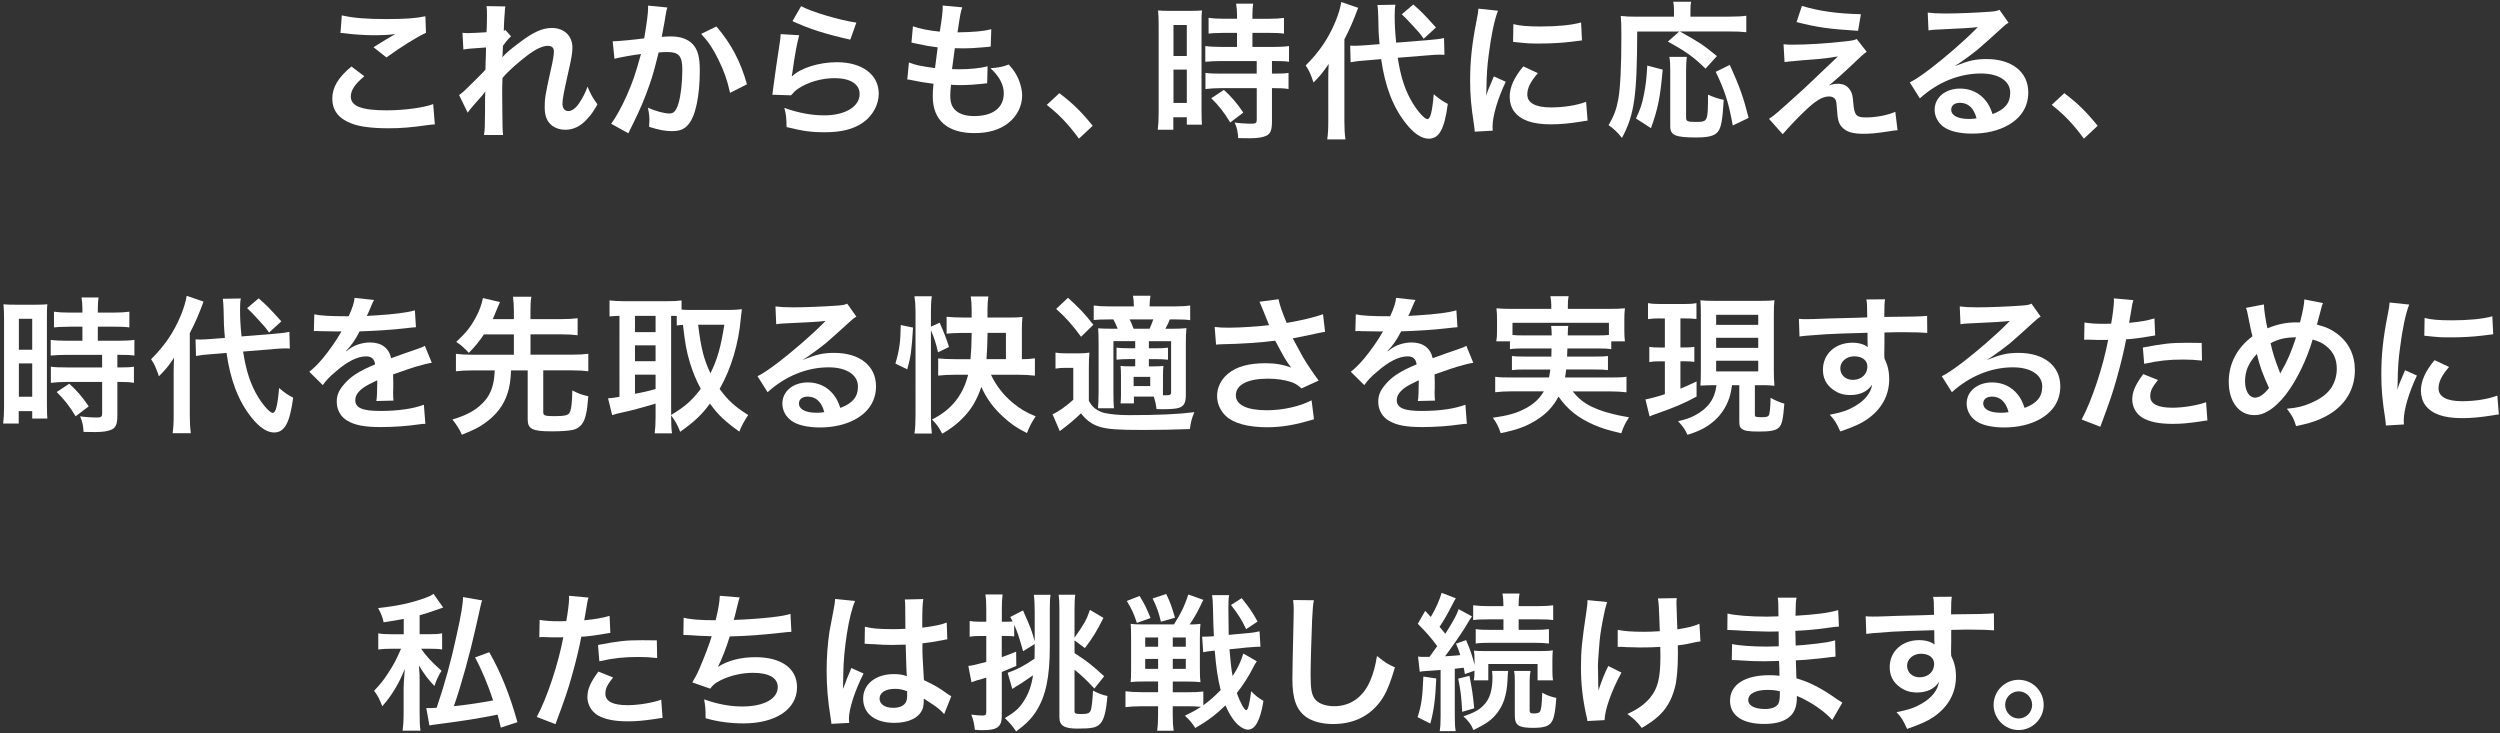 <?xml version="1.0" encoding="utf-8"?>
<!-- Generator: Adobe Illustrator 25.3.1, SVG Export Plug-In . SVG Version: 6.00 Build 0)  -->
<svg version="1.1" id="レイヤー_1" xmlns="http://www.w3.org/2000/svg" xmlns:xlink="http://www.w3.org/1999/xlink" x="0px"
	 y="0px" viewBox="0 0 641 188" style="enable-background:new 0 0 641 188;" xml:space="preserve">
<rect x="0" y="0" width="641" height="188" fill="#333333" stroke="none"/>
<style type="text/css">
	.st0{fill:#FFFFFF;}
</style>
<g>
	<path class="st0" d="M1.04,81.86c0-1.71-0.04-2.7-0.15-3.84c0.84,0.08,1.56,0.11,3.34,0.11h4.6c1.71,0,2.39-0.04,3.31-0.11
		c-0.11,0.87-0.11,1.56-0.11,3.76v21.73c0,2.01,0.04,2.85,0.11,3.8H8.26v-1.9H4.8v3.19H0.81c0.15-1.18,0.23-2.51,0.23-4.52V81.86z
		 M4.84,89.68h3.42v-7.94H4.84V89.68z M4.84,101.73h3.42v-8.55H4.84V101.73z M17.91,83.76c-3.15,0.08-3.15,0.08-4.07,0.19v-4.03
		c1.06,0.15,2.28,0.23,3.95,0.23h3.34v-1.03c0-1.06-0.08-1.9-0.23-2.85h4.37c-0.11,0.87-0.19,1.67-0.19,2.85v1.03h4.14
		c1.63,0,2.89-0.08,3.95-0.23v4.03c-1.06-0.15-2.2-0.19-3.91-0.19h-4.18v3.61h5.24c1.82,0,3.19-0.08,4.14-0.23v4.03
		c-1.03-0.15-2.05-0.19-3.72-0.19h-0.65v3.23h0.49c1.82,0,2.85-0.04,3.76-0.19v4.14c-1.1-0.19-2.05-0.23-3.76-0.23h-0.49v8.59
		c0,2.2-0.38,3.12-1.52,3.65c-0.95,0.42-2.28,0.61-4.18,0.61c-0.34,0-0.34,0-2.96-0.04c-0.08-1.63-0.34-2.77-0.91-3.99
		c0.95,0.15,2.93,0.3,4.26,0.3c1.18,0,1.41-0.19,1.41-1.03v-8.09h-9.08c-1.41,0-2.85,0.08-4.07,0.23v-4.14
		c0.99,0.15,2.17,0.19,4.14,0.19h9v-3.23h-9c-1.6,0-3,0.08-4.18,0.19v-4.03c0.95,0.15,2.39,0.23,4.22,0.23h3.91v-3.61H17.91z
		 M19.39,106.74c-1.52-2.55-2.96-4.37-4.86-6.23l3.23-2.13c1.86,1.67,3.38,3.42,4.98,5.81L19.39,106.74z"/>
	<path class="st0" d="M44.52,96.1c0-1.94,0.04-2.93,0.11-4.37c-1.52,2.24-2.05,2.89-3.88,4.75c-0.76-2.24-1.14-3.08-2.01-4.37
		c3.5-3.5,5.81-6.88,7.64-11.28c0.76-1.86,1.29-3.65,1.48-4.98l4.33,1.48c-1.18,3.19-2.01,5.17-3.53,8.09v21.05
		c0,1.86,0.08,3.19,0.27,4.6h-4.67c0.19-1.29,0.27-2.55,0.27-4.67V96.1z M62.33,90.14c0.76,4.98,1.94,8.55,3.88,11.7
		c1.29,2.13,3.04,4.03,3.72,4.03c0.76,0,1.25-1.86,1.63-6.38c1.52,1.29,2.32,1.82,3.61,2.47c-0.87,6.5-2.2,8.93-4.9,8.93
		c-1.82,0-3.8-1.33-5.81-3.88c-3.34-4.18-5.4-9.57-6.38-16.53l-4.03,0.34c-1.67,0.11-2.62,0.23-3.8,0.46l-0.11-4.26
		c0.61,0.04,0.91,0.04,1.18,0.04c0.72,0,1.94-0.08,2.89-0.15l3.46-0.27c-0.27-3.04-0.27-3.42-0.34-7.22c0-0.76-0.11-2.17-0.19-2.81
		l4.6-0.08c-0.15,0.8-0.19,1.56-0.19,2.85c0,2.24,0.08,3.84,0.38,6.88l8.13-0.65c2.24-0.19,3.08-0.3,4.14-0.53l0.11,4.29
		c-0.61-0.04-0.87-0.04-1.1-0.04c-0.61,0-1.56,0.04-2.81,0.15L62.33,90.14z M66.32,76.5c2.13,1.86,2.62,2.36,5.81,5.89l-3.15,2.89
		c-0.87-1.29-1.06-1.48-2.77-3.34C64.42,80,64.42,80,63.36,79.01L66.32,76.5z"/>
	<path class="st0" d="M80.59,80.6c1.56,0.34,3.99,0.49,8.81,0.49c1.03-2.28,1.37-3.42,1.52-4.71l4.98,0.53
		c-0.23,0.38-0.23,0.38-1.52,3.42c-0.19,0.42-0.27,0.53-0.34,0.68c0.3-0.04,0.3-0.04,2.39-0.15c4.41-0.27,7.86-0.68,9.95-1.29
		l0.27,4.33c-1.06,0.08-1.06,0.08-3,0.3c-2.77,0.34-7.6,0.65-11.44,0.76c-1.1,2.17-2.17,3.69-3.5,5.05l0.04,0.08
		c0.27-0.19,0.27-0.19,0.76-0.57c1.41-1.06,3.42-1.71,5.36-1.71c2.96,0,4.83,1.41,5.43,4.03c2.93-1.06,4.86-1.75,5.81-2.05
		c2.05-0.72,2.2-0.76,2.81-1.14l1.79,4.37c-1.06,0.15-2.2,0.46-4.22,1.03c-0.53,0.15-2.43,0.8-5.7,1.94v0.42
		c0.04,0.99,0.04,0.99,0.04,1.52c0,0.38,0,1.03,0,1.52c-0.04,0.65-0.04,0.99-0.04,1.25c0,0.84,0.04,1.37,0.11,2.01l-4.41,0.11
		c0.15-0.68,0.23-2.62,0.23-4.41c0-0.53,0-0.53,0-0.91c-1.86,0.87-2.85,1.41-3.65,1.98c-1.33,0.99-1.98,2.01-1.98,3.12
		c0,1.98,1.82,2.77,6.42,2.77c4.56,0,8.47-0.57,11.17-1.6l0.38,4.9c-0.65,0-0.84,0.04-1.75,0.15c-2.74,0.42-6.38,0.68-9.73,0.68
		c-4.03,0-6.54-0.46-8.47-1.6c-1.75-0.99-2.77-2.81-2.77-4.9c0-1.56,0.46-2.77,1.67-4.22c1.71-2.13,3.88-3.57,8.17-5.36
		c-0.19-1.41-0.95-2.05-2.32-2.05c-2.2,0-4.86,1.33-7.79,3.91c-1.6,1.33-2.47,2.28-3.31,3.46l-3.46-3.42
		c0.99-0.76,2.09-1.82,3.42-3.38c1.48-1.75,3.8-5.05,4.56-6.5c0.15-0.3,0.15-0.3,0.3-0.49c-0.15,0-0.65,0.04-0.65,0.04
		c-0.61,0-3.95-0.08-4.79-0.08c-0.72-0.04-0.72-0.04-1.06-0.04c-0.11,0-0.34,0-0.61,0.04L80.59,80.6z"/>
	<path class="st0" d="M124.09,85.73c-1.29,1.9-2.13,2.93-3.88,4.75c-1.29-1.37-1.9-1.94-3.23-2.81c2.43-2.28,3.69-3.8,4.98-6.23
		c0.91-1.63,1.56-3.42,1.86-5.02l4.37,1.03c-0.11,0.27-0.34,0.8-0.72,1.67c-0.76,1.86-0.8,1.98-1.14,2.7h5.43v-2.01
		c0-1.52-0.08-2.43-0.23-3.72h4.71c-0.19,1.22-0.23,2.13-0.23,3.72v2.01H144c1.79,0,2.96-0.08,4.1-0.23v4.37
		c-1.1-0.15-2.36-0.23-4.1-0.23h-7.98v5.21h10.56c1.9,0,3.12-0.08,4.26-0.23v4.48c-1.22-0.15-2.43-0.23-4.26-0.23h-7.29v10.75
		c0,0.84,0.46,0.99,2.81,0.99c2.62,0,3.46-0.19,3.88-0.8c0.49-0.76,0.72-2.55,0.76-5.78c1.86,0.91,2.39,1.1,4.1,1.48
		c-0.3,4.03-0.72,5.85-1.56,7.03c-0.57,0.84-1.56,1.48-2.58,1.63c-1.22,0.23-3,0.34-5.28,0.34c-4.94,0-6.12-0.61-6.12-3.08V94.97
		h-4.26c-0.15,2.89-0.38,4.22-0.91,5.89c-0.99,3.08-2.93,5.62-5.93,7.71c-1.56,1.1-2.66,1.63-5.77,2.89
		c-0.65-1.44-1.25-2.39-2.43-3.91c3.95-1.14,6.53-2.66,8.43-4.94c1.14-1.37,1.86-3.08,2.2-5.17c0.08-0.65,0.11-0.87,0.23-2.47h-5.74
		c-1.79,0-3,0.08-4.22,0.23v-4.48c1.14,0.15,2.36,0.23,4.22,0.23h10.64v-5.21H124.09z"/>
	<path class="st0" d="M172.08,107.01c0,1.98,0.08,3.15,0.23,4.1h-4.45c0.15-1.22,0.23-2.58,0.23-4.1v-3.53
		c-3.8,1.14-6.38,1.82-8.09,2.17c-1.44,0.3-2.47,0.57-3.04,0.8l-1.06-4.33c0.87-0.04,1.52-0.11,2.93-0.38V80.98
		c-1.29,0.04-1.71,0.08-2.55,0.15v-4.1c1.06,0.11,2.13,0.19,3.42,0.19h11.59c1.52,0,2.36-0.04,3.46-0.19v2.36
		c0.68,0.04,1.48,0.08,2.43,0.08h9.95c1.03,0,2.09-0.08,3.08-0.19c-0.08,0.49-0.15,1.25-0.27,2.39c-0.57,6.5-2.47,12.88-5.43,18.05
		c2.13,2.93,3.88,4.52,7.33,6.69c-0.99,1.48-1.79,2.93-2.28,4.26c-3.84-2.77-5.4-4.26-7.52-7.18c-2.24,3-4.03,4.64-7.64,7.22
		c-0.68-1.75-1.25-2.77-2.32-4.22V107.01z M162.81,85.16h5.28v-4.18h-5.28V85.16z M162.81,92.61h5.28v-4.07h-5.28V92.61z
		 M162.81,100.97c2.51-0.49,2.77-0.53,5.28-1.22v-3.69h-5.28V100.97z M172.08,106.4c3.69-2.24,5.24-3.65,7.6-6.69
		c-1.25-2.36-2.09-4.41-2.81-6.8c-0.84-2.81-1.22-4.83-1.75-9.61c-0.72,0.04-0.99,0.08-1.6,0.15v-2.43
		c-0.38-0.04-0.61-0.04-1.44-0.04V106.4z M179,83.26c0.76,6.19,1.44,8.74,3.15,12.46c1.75-3.46,2.7-6.84,3.57-12.46H179z"/>
	<path class="st0" d="M205.95,92.23c3.46-1.37,5.13-1.75,7.98-1.75c6.5,0,10.68,3.34,10.68,8.55c0,3.61-1.79,6.5-5.17,8.4
		c-2.47,1.41-5.7,2.17-9.19,2.17c-3.19,0-5.85-0.61-7.37-1.75c-1.44-1.06-2.28-2.66-2.28-4.37c0-3.15,2.74-5.43,6.54-5.43
		c2.66,0,4.98,1.1,6.57,3.12c0.76,0.95,1.18,1.79,1.75,3.42c3.15-1.18,4.52-2.81,4.52-5.51c0-2.96-2.93-4.9-7.52-4.9
		c-5.55,0-11.09,2.24-15.65,6.38l-2.58-4.1c1.33-0.65,2.85-1.67,5.36-3.57c3.53-2.7,8.47-6.95,11.36-9.88
		c0.08-0.08,0.46-0.46,0.68-0.68l-0.04-0.04c-1.44,0.19-3.88,0.34-10.75,0.65c-0.84,0.04-1.1,0.08-1.82,0.19l-0.19-4.56
		c1.29,0.15,2.39,0.23,4.48,0.23c3.23,0,7.86-0.19,11.55-0.46c1.33-0.11,1.75-0.19,2.36-0.49l2.36,3.34
		c-0.65,0.34-0.91,0.57-1.98,1.56c-1.9,1.75-4.67,4.22-5.96,5.32c-0.68,0.57-3.42,2.62-4.18,3.12c-0.95,0.65-0.95,0.65-1.56,0.99
		L205.95,92.23z M207.09,101.69c-1.37,0-2.24,0.68-2.24,1.75c0,1.52,1.71,2.39,4.52,2.39c0.72,0,0.91,0,1.98-0.15
		C210.66,103.06,209.22,101.69,207.09,101.69z"/>
	<path class="st0" d="M229.58,93.22c0.99-3.31,1.33-5.55,1.37-9.88l3.15,0.65c-0.34,5.78-0.57,7.52-1.48,10.71L229.58,93.22z
		 M238.69,106.93c0,1.79,0.08,2.89,0.23,4.22h-4.45c0.19-1.22,0.27-2.96,0.27-4.79V80c0-1.71-0.08-2.66-0.27-4.03h4.45
		c-0.19,1.33-0.23,2.28-0.23,4.03v3.76l2.24-1.03c1.1,2.51,1.82,4.33,2.39,6.23l-2.81,1.37c-0.49-2.24-1.03-3.84-1.82-5.66V106.93z
		 M254.08,96.07c1.29,2.77,3.23,5.28,5.66,7.26c1.9,1.56,3.38,2.43,5.81,3.42c-1.03,1.52-1.56,2.55-2.24,4.29
		c-2.74-1.37-4.22-2.43-6.23-4.29c-2.51-2.32-4.18-4.67-5.47-7.56c-1.06,3.19-2.43,5.55-4.41,7.64c-1.63,1.75-3.5,3.19-5.62,4.37
		c-0.84-1.63-1.37-2.36-2.62-3.65c4.9-2.39,7.94-6.16,9.27-11.47H245c-1.67,0-3.27,0.08-4.45,0.23v-4.41
		c1.03,0.11,2.43,0.19,4.45,0.19h3.84c0.19-2.2,0.27-3.84,0.3-6.73h-2.36c-1.6,0-3.12,0.08-4.07,0.19v-4.33
		c1.06,0.11,2.58,0.19,4.18,0.19h2.24v-2.05c0-1.29-0.08-2.36-0.23-3.34h4.52c-0.15,1.06-0.23,1.94-0.23,3.31v2.09h5.66
		c1.33,0,2.43-0.04,3.31-0.15c-0.11,0.95-0.15,1.94-0.15,3.31v7.52c1.33,0,2.32-0.08,3.34-0.23v4.45c-1.25-0.15-2.74-0.23-4.18-0.23
		H254.08z M257.92,92.08v-6.73h-4.71c-0.04,2.2-0.11,4.71-0.27,6.73H257.92z"/>
	<path class="st0" d="M270.63,90.41c0.95,0.15,1.56,0.19,3.04,0.19h2.77c1.14,0,1.98-0.04,2.89-0.19c-0.11,1.18-0.15,2.13-0.15,4.14
		v8.21c0.57,1.03,0.99,1.52,1.63,2.01c0.8,0.57,1.63,0.95,2.47,1.14c1.71,0.34,3.69,0.53,6.16,0.53c7.64,0,12.58-0.23,16.79-0.76
		c-0.72,1.82-0.84,2.24-1.14,4.33c-3.76,0.15-7.94,0.23-12.12,0.23c-6.42,0-8.93-0.19-10.98-0.8c-1.9-0.57-3.38-1.6-4.83-3.46
		c-1.56,1.52-3.15,2.85-5.43,4.56l-1.86-4.33c1.41-0.57,3.34-1.94,5.32-3.72v-8.17h-2.01c-1.03,0-1.63,0.04-2.55,0.19V90.41z
		 M273.83,76.35c2.81,2.55,4.22,3.99,6.5,6.92l-3.15,3.08c-2.28-3.12-3.91-4.94-6.38-7.14L273.83,76.35z M290.73,101.69v1.75h-3.42
		c0.08-0.8,0.11-1.44,0.11-2.51v-4.6c0-1.18-0.04-1.67-0.11-2.51c0.65,0.08,1.25,0.11,2.66,0.11h1.1v-1.86h-1.67
		c-1.25,0-2.09,0.04-3.12,0.15v-3.08c0.95,0.11,1.82,0.15,3.12,0.15h1.67v-1.82h-5.59v12.92c0,1.75,0.04,3.57,0.15,4.29h-4.1
		c0.08-1.03,0.15-2.7,0.15-4.29V88.13c0-1.98-0.04-2.74-0.11-3.95c1.1,0.08,2.01,0.11,3.95,0.11h1.06c-0.38-0.91-0.68-1.6-1.1-2.39
		h-1.14c-2.01,0-2.77,0.04-3.91,0.15v-3.72c1.1,0.15,2.2,0.23,3.99,0.23h6.31c-0.04-1.33-0.08-1.82-0.23-2.74h4.48
		c-0.15,0.91-0.19,1.37-0.23,2.74h6.5c1.79,0,2.85-0.08,3.91-0.23v3.76c-1.06-0.15-2.09-0.19-3.69-0.19h-1.52
		c-0.38,0.91-0.38,0.91-1.14,2.39h1.67c1.71,0,2.62-0.04,3.72-0.15c-0.11,1.14-0.15,2.05-0.15,4.07v13.03
		c0,2.05-0.49,2.93-1.82,3.34c-0.68,0.23-2.13,0.34-4.29,0.34c-0.23,0-0.72,0-1.41-0.04c-0.19-1.48-0.3-1.86-0.68-3.19H290.73z
		 M294.76,84.29c0.27-0.61,0.57-1.37,0.95-2.39h-6.08c0.46,0.91,0.46,0.91,1.03,2.39H294.76z M290.66,98.99h4.26v-2.36h-4.26V98.99z
		 M298.18,99.68c0,0.87,0,1.37,0,1.67c0.38,0,0.57,0,0.65,0c1.22,0,1.44-0.11,1.44-0.8V87.48h-5.7v1.82h1.75
		c1.29,0,2.2-0.04,3.15-0.15v3.08c-1.06-0.11-1.86-0.15-3.15-0.15h-1.75v1.86h1.18c1.14,0,1.82-0.04,2.55-0.11
		c-0.08,0.72-0.11,1.48-0.11,2.55V99.68z"/>
	<path class="st0" d="M311.44,83.83c1.14,0.15,2.13,0.19,3.69,0.19c2.85,0,7.9-0.34,10.26-0.65c-0.65-1.67-2.28-5.7-2.47-6l4.9-0.65
		c0.23,1.29,0.91,3.31,2.09,6.08c3.91-0.68,7.29-1.48,9.31-2.24l0.53,4.52c-0.99,0.15-1.41,0.27-2.7,0.53
		c-0.57,0.15-2.43,0.53-5.59,1.14c1.37,2.55,2.24,4.14,2.62,4.83c1.03,1.75,2.7,4.22,4.03,6l-4.41,2.01
		c-0.95-0.87-1.56-1.25-2.62-1.63c-1.71-0.57-3.72-0.87-6-0.87c-5.17,0-8.21,1.56-8.21,4.26c0,2.47,2.81,3.84,7.98,3.84
		c4.03,0,8.47-0.99,11.44-2.55l0.61,4.86c-4.71,1.44-8.24,2.05-12.04,2.05c-4.86,0-8.62-1.03-10.56-2.89
		c-1.44-1.37-2.24-3.23-2.24-5.13c0-2.17,0.99-4.18,2.74-5.66c2.2-1.86,5.36-2.74,9.69-2.74c2.47,0,4.67,0.38,6.57,1.14
		c-1.56-2.13-1.6-2.24-4.1-6.92c-3.34,0.46-8.97,0.84-13.49,0.91c-0.95,0.04-1.1,0.04-1.67,0.11L311.44,83.83z"/>
	<path class="st0" d="M347.63,80.6c1.56,0.34,3.99,0.49,8.81,0.49c1.03-2.28,1.37-3.42,1.52-4.71l4.98,0.53
		c-0.23,0.38-0.23,0.38-1.52,3.42c-0.19,0.42-0.27,0.53-0.34,0.68c0.3-0.04,0.3-0.04,2.39-0.15c4.41-0.27,7.86-0.68,9.95-1.29
		l0.27,4.33c-1.06,0.08-1.06,0.08-3,0.3c-2.77,0.34-7.6,0.65-11.44,0.76c-1.1,2.17-2.17,3.69-3.5,5.05l0.04,0.08
		c0.27-0.19,0.27-0.19,0.76-0.57c1.41-1.06,3.42-1.71,5.36-1.71c2.96,0,4.83,1.41,5.43,4.03c2.93-1.06,4.86-1.75,5.81-2.05
		c2.05-0.72,2.2-0.76,2.81-1.14l1.79,4.37c-1.06,0.15-2.2,0.46-4.22,1.03c-0.53,0.15-2.43,0.8-5.7,1.94v0.42
		c0.04,0.99,0.04,0.99,0.04,1.52c0,0.38,0,1.03,0,1.52c-0.04,0.65-0.04,0.99-0.04,1.25c0,0.84,0.04,1.37,0.11,2.01l-4.41,0.11
		c0.15-0.68,0.23-2.62,0.23-4.41c0-0.53,0-0.53,0-0.91c-1.86,0.87-2.85,1.41-3.65,1.98c-1.33,0.99-1.98,2.01-1.98,3.12
		c0,1.98,1.82,2.77,6.42,2.77c4.56,0,8.47-0.57,11.17-1.6l0.38,4.9c-0.65,0-0.84,0.04-1.75,0.15c-2.74,0.42-6.38,0.68-9.73,0.68
		c-4.03,0-6.54-0.46-8.47-1.6c-1.75-0.99-2.77-2.81-2.77-4.9c0-1.56,0.46-2.77,1.67-4.22c1.71-2.13,3.88-3.57,8.17-5.36
		c-0.19-1.41-0.95-2.05-2.32-2.05c-2.2,0-4.86,1.33-7.79,3.91c-1.6,1.33-2.47,2.28-3.31,3.46l-3.46-3.42
		c0.99-0.76,2.09-1.82,3.42-3.38c1.48-1.75,3.8-5.05,4.56-6.5c0.15-0.3,0.15-0.3,0.3-0.49c-0.15,0-0.65,0.04-0.65,0.04
		c-0.61,0-3.95-0.08-4.79-0.08c-0.72-0.04-0.72-0.04-1.06-0.04c-0.11,0-0.34,0-0.61,0.04L347.63,80.6z"/>
	<path class="st0" d="M390.72,89.34c-1.75,0-2.7,0.04-3.57,0.19v-2.01h-3.5c0.15-0.87,0.19-1.56,0.19-2.81v-2.81
		c0-1.03-0.04-1.86-0.15-2.85c1.22,0.11,2.28,0.15,4.18,0.15h9.88v-0.87c0-0.95-0.08-1.56-0.23-2.39h4.67
		c-0.15,0.76-0.19,1.44-0.19,2.39v0.87h10.41c1.94,0,2.93-0.04,4.22-0.15c-0.11,0.95-0.15,1.75-0.15,2.77v2.89
		c0,1.1,0.04,1.94,0.15,2.81h-3.5v2.01c-0.95-0.15-1.82-0.19-3.61-0.19h-7.64c-0.04,1.22-0.04,1.22-0.08,2.09h7.1
		c1.86,0,2.47-0.04,3.38-0.15v3.61c-0.99-0.11-1.6-0.15-3.38-0.15h-7.33c-0.11,0.95-0.15,1.25-0.3,2.05h11.85
		c1.9,0,2.85-0.04,3.91-0.19v3.99c-1.37-0.15-2.43-0.23-4.1-0.23h-9.69c1.37,1.63,2.09,2.28,3.53,3.19
		c1.67,1.03,4.03,1.94,6.69,2.58c0.95,0.27,2.13,0.49,4.22,0.87c-0.87,1.33-1.48,2.51-1.98,4.1c-3.53-0.84-5.09-1.33-7.1-2.2
		c-4.07-1.82-6.65-3.88-9-7.22c-1.37,2.58-3,4.33-5.55,5.96c-2.66,1.67-5.05,2.58-9.27,3.42c-0.68-1.94-0.91-2.36-2.01-3.95
		c3.99-0.57,5.96-1.14,8.24-2.32c2.2-1.14,3.69-2.51,4.83-4.45h-8.4c-1.48,0-2.7,0.08-4.07,0.23V96.6c1.03,0.15,1.94,0.19,3.84,0.19
		h9.95c0.15-0.72,0.23-1.14,0.34-2.05h-6.42c-1.82,0-2.43,0.04-3.42,0.15v-3.61c0.91,0.11,1.56,0.15,3.42,0.15h6.69
		c0.04-1.06,0.04-1.06,0.04-2.09H390.72z M397.86,86c-0.04-1.22-0.04-1.71-0.15-2.43h4.41c-0.11,0.46-0.11,0.91-0.15,2.43h7.56
		c1.44,0,2.05-0.04,3-0.11v-3.12H387.8v3.12c0.68,0.08,1.52,0.11,2.93,0.11H397.86z"/>
	<path class="st0" d="M425.74,81.63c-1.41,0-2.13,0.04-3.19,0.19v-4.1c1.03,0.19,1.94,0.23,3.42,0.23h5.62
		c1.44,0,2.32-0.04,3.38-0.23v4.07c-0.99-0.11-1.79-0.15-3.12-0.15h-0.99v7.45H432c1.1,0,1.63-0.04,2.43-0.15v3.84
		c-0.87-0.11-1.56-0.15-2.43-0.15h-1.14v7.03c1.25-0.53,1.98-0.84,4.14-1.86v3.88c-3.19,1.75-5.74,2.81-10.07,4.33
		c-1.06,0.38-1.41,0.49-1.98,0.76l-1.06-4.37c1.03-0.15,2.77-0.61,4.98-1.33v-8.43h-1.41c-1.03,0-1.79,0.04-2.58,0.19v-3.88
		c0.87,0.11,1.48,0.15,2.66,0.15h1.33v-7.45H425.74z M439.56,98.76c-1.37,0-2.01,0.04-3.57,0.11c0.08-1.25,0.11-2.32,0.11-3.84
		V80.83c0-2.05-0.04-2.74-0.11-3.84c0.99,0.11,1.75,0.15,3.69,0.15h11.63c1.79,0,2.62-0.04,3.65-0.15
		c-0.11,0.99-0.15,1.98-0.15,3.84v13.98c0,1.67,0.04,2.81,0.15,4.1c-0.8-0.08-1.82-0.15-2.24-0.15h-2.77v7.56
		c0,0.57,0.19,0.65,1.79,0.65c1.03,0,1.56-0.11,1.75-0.42c0.27-0.34,0.46-2.17,0.49-4.56c1.1,0.65,2.28,1.14,3.53,1.52
		c-0.34,4.1-0.61,5.32-1.37,6.08c-0.8,0.8-2.17,1.06-5.13,1.06c-2.74,0-3.84-0.19-4.48-0.76c-0.49-0.42-0.57-0.72-0.57-2.13v-9
		h-1.86c-0.38,2.32-0.53,2.85-0.99,4.03c-1.03,2.58-2.74,4.71-5.13,6.31c-1.48,0.99-2.81,1.6-5.32,2.39
		c-0.53-1.25-1.06-2.05-2.39-3.5c2.01-0.46,3.08-0.84,4.37-1.52c3.38-1.82,5.05-4.22,5.47-7.71H439.56z M440.02,83.3h10.79v-2.58
		h-10.79V83.3z M440.02,89.19h10.79v-2.58h-10.79V89.19z M440.02,95.23h10.79V92.5h-10.79V95.23z"/>
	<path class="st0" d="M483.13,90.98c0,0.15,0.04,0.46,0.04,0.91c0.84,1.75,1.22,3.31,1.22,5.36c0,4.14-1.98,7.71-5.66,10.26
		c-1.6,1.1-3.34,1.9-6.88,3.12c-1.06-2.36-1.44-2.93-2.7-4.29c3.12-0.61,4.67-1.14,6.46-2.2c2.58-1.48,4.1-3.42,4.41-5.55
		c-1.1,1.75-3.08,2.7-5.59,2.7c-1.75,0-3.12-0.42-4.41-1.37c-1.79-1.29-2.62-2.96-2.62-5.13c0-4.03,3.15-6.92,7.56-6.92
		c1.63,0,3.08,0.42,3.95,1.14c-0.04-0.19-0.04-0.19-0.04-0.46c-0.04-0.08-0.04-2.2-0.04-3.23c-5.43,0.15-9,0.27-10.68,0.38
		c-5.74,0.42-5.74,0.42-6.76,0.57l-0.15-4.52c0.84,0.08,1.18,0.08,1.86,0.08c0.95,0,1.56,0,6.46-0.19c2.47-0.08,2.85-0.08,5.97-0.15
		c1.25-0.04,1.25-0.04,3.23-0.11c-0.04-3.61-0.04-3.61-0.23-4.6l4.79-0.04c-0.15,1.18-0.15,1.25-0.19,4.52
		c6.61-0.04,9.57-0.11,10.98-0.27l0.04,4.37c-1.41-0.11-3.23-0.19-6.38-0.19c-0.91,0-1.6,0-4.6,0.08v2.47L483.13,90.98z
		 M475.38,91.36c-1.94,0-3.53,1.37-3.53,3.04c0,1.75,1.33,3,3.23,3c2.17,0,3.72-1.44,3.72-3.42
		C478.8,92.38,477.47,91.36,475.38,91.36z"/>
	<path class="st0" d="M509.6,92.23c3.46-1.37,5.13-1.75,7.98-1.75c6.5,0,10.68,3.34,10.68,8.55c0,3.61-1.79,6.5-5.17,8.4
		c-2.47,1.41-5.7,2.17-9.19,2.17c-3.19,0-5.85-0.61-7.37-1.75c-1.44-1.06-2.28-2.66-2.28-4.37c0-3.15,2.74-5.43,6.54-5.43
		c2.66,0,4.98,1.1,6.57,3.12c0.76,0.95,1.18,1.79,1.75,3.42c3.15-1.18,4.52-2.81,4.52-5.51c0-2.96-2.93-4.9-7.52-4.9
		c-5.55,0-11.09,2.24-15.65,6.38l-2.58-4.1c1.33-0.65,2.85-1.67,5.36-3.57c3.53-2.7,8.47-6.95,11.36-9.88
		c0.08-0.08,0.46-0.46,0.68-0.68l-0.04-0.04c-1.44,0.19-3.88,0.34-10.75,0.65c-0.84,0.04-1.1,0.08-1.82,0.19l-0.19-4.56
		c1.29,0.15,2.39,0.23,4.48,0.23c3.23,0,7.86-0.19,11.55-0.46c1.33-0.11,1.75-0.19,2.36-0.49l2.36,3.34
		c-0.65,0.34-0.91,0.57-1.98,1.56c-1.9,1.75-4.67,4.22-5.96,5.32c-0.68,0.57-3.42,2.62-4.18,3.12c-0.95,0.65-0.95,0.65-1.56,0.99
		L509.6,92.23z M510.74,101.69c-1.37,0-2.24,0.68-2.24,1.75c0,1.52,1.71,2.39,4.52,2.39c0.72,0,0.91,0,1.98-0.15
		C514.32,103.06,512.87,101.69,510.74,101.69z"/>
	<path class="st0" d="M534.46,82.69c1.37,0.23,2.89,0.34,5.09,0.34c0.46,0,0.87,0,1.75-0.04c0.34-1.82,0.72-4.75,0.72-5.81
		c0-0.15,0-0.38-0.04-0.68l5.02,0.46c-0.27,0.87-0.27,0.87-0.72,3.65c-0.19,1.06-0.23,1.29-0.38,2.17c2.81-0.27,4.6-0.57,6.5-1.14
		l0.19,4.37c-0.3,0.04-0.3,0.04-1.22,0.19c-1.94,0.38-4.98,0.76-6.23,0.8c-0.42,2.36-1.37,6.38-2.36,9.84
		c-1.1,3.95-1.75,5.85-4.26,12.58l-4.79-1.86c2.62-4.83,5.55-13.68,6.8-20.44c-0.27,0.04-0.42,0.04-0.49,0.04h-2.2
		c-0.19,0-0.57,0-1.22-0.04c-0.68-0.04-1.22-0.04-1.52-0.04c-0.19,0-0.38,0-0.72,0.04L534.46,82.69z M553.3,97.43
		c-1.52,1.9-1.98,2.85-1.98,4.18c0,1.94,1.9,2.93,5.7,2.93c2.77,0,6.42-0.61,8.62-1.41l0.34,4.67c-0.68,0.08-0.99,0.11-1.86,0.27
		c-3.15,0.46-4.83,0.61-7.07,0.61c-3.38,0-5.81-0.49-7.64-1.52c-1.63-0.95-2.7-2.77-2.7-4.67c0-2.01,0.72-3.72,2.81-6.57
		L553.3,97.43z M564.59,92.46c-1.82-0.19-2.89-0.27-4.79-0.27c-3.76,0-6.27,0.27-10.03,1.1l-0.34-4.18
		c5.4-1.03,7.22-1.22,11.32-1.22c1.03,0,1.37,0,3.76,0.04L564.59,92.46z"/>
	<path class="st0" d="M580.46,78.06c0.04,1.44,0.46,4.18,0.91,6.12c2.58-1.06,4.83-1.52,7.33-1.52c0.23,0,0.57,0,1.03,0
		c0.8-3.23,1.06-4.64,1.1-5.89l4.79,0.95c-0.23,0.46-0.3,0.72-0.38,1.06c-0.53,2.05-1.03,3.91-1.18,4.45
		c2.24,0.57,3.61,1.18,5.09,2.28c3.04,2.24,4.64,5.47,4.64,9.42c0,5.59-3.23,10.11-8.89,12.5c-1.82,0.8-3.27,1.22-6.19,1.82
		c-0.57-1.9-0.91-2.55-2.36-4.45c2.62-0.23,4.1-0.57,6.19-1.48c2.58-1.1,4.29-2.43,5.32-4.07c0.84-1.41,1.29-3,1.29-4.67
		c0-2.51-0.87-4.41-2.77-5.89c-1.03-0.8-1.86-1.18-3.42-1.63c-1.52,5.21-4.14,10.56-6.92,14.17c-1.37,1.75-3,3.31-4.52,4.18
		c-1.18,0.72-2.24,1.03-3.53,1.03c-3.91,0-6.54-3.42-6.54-8.55c0-4.67,2.13-8.7,6.08-11.66c-0.19-0.57-0.87-3.88-1.29-6
		c-0.08-0.49-0.15-0.72-0.38-1.29L580.46,78.06z M575.63,97.78c0,2.47,1.06,4.18,2.58,4.18c1.06,0,2.28-0.84,3.57-2.47
		c-1.75-3.84-2.36-5.59-3.12-8.74C576.55,92.99,575.63,95.12,575.63,97.78z M584.68,95.76c0.11-0.27,0.11-0.3,0.23-0.49
		c1.52-2.58,2.55-4.98,3.8-8.78c-2.62,0-4.52,0.42-6.54,1.52c0.61,2.62,1.1,4.18,2.28,7.18c0.11,0.3,0.15,0.38,0.19,0.57H584.68z"/>
	<path class="st0" d="M611.75,109.1c-0.04-0.68-0.08-0.91-0.19-1.79c-0.72-4.6-0.99-7.52-0.99-11.36c0-4.9,0.46-9.23,1.56-14.86
		c0.42-2.13,0.49-2.51,0.57-3.53l5.02,0.53c-0.91,2.24-1.79,6.5-2.39,11.36c-0.38,2.85-0.53,5.09-0.57,8.4
		c0,0.84-0.04,1.14-0.08,2.09c0.42-1.33,0.49-1.6,1.98-5.02l3.04,1.37c-2.09,4.41-3.38,8.81-3.38,11.51c0,0.23,0,0.53,0.04,1.03
		L611.75,109.1z M627.94,94.09c-1.9,2.2-2.7,3.84-2.7,5.47c0,2.17,2.09,3.31,6.04,3.31c3.34,0,6.65-0.53,9.04-1.44l0.38,4.83
		c-0.53,0.04-0.68,0.08-1.56,0.23c-3.04,0.49-5.36,0.72-7.86,0.72c-4.71,0-7.75-1.06-9.42-3.31c-0.72-0.95-1.14-2.36-1.14-3.72
		c0-2.47,1.14-5.02,3.5-7.83L627.94,94.09z M621.67,81.52c1.71,0.46,3.72,0.61,7.03,0.61c4.22,0,7.83-0.34,10.33-1.03l0.23,4.6
		c-0.3,0.04-0.87,0.11-2.7,0.34c-2.43,0.3-5.32,0.46-8.13,0.46c-2.77,0-2.81,0-6.84-0.42L621.67,81.52z"/>
</g>
<g>
	<path class="st0" d="M93.41,19.55c-2.39,1.98-3.46,3.57-3.46,5.21c0,2.47,2.77,3.53,9.19,3.53c4.52,0,9.5-0.68,11.93-1.6l0.42,5.21
		c-0.65,0.04-0.87,0.04-1.67,0.15c-4.56,0.65-6.99,0.84-10.26,0.84c-4.14,0-7.49-0.42-9.5-1.25c-3.27-1.25-4.86-3.38-4.86-6.34
		c0-2.89,1.48-5.4,4.9-8.25L93.41,19.55z M87.64,3.94c2.93,0.68,6.31,0.95,11.4,0.95c4.83,0,7.52-0.19,10.03-0.72l0.15,4.25
		c-2.28,1.03-6.38,3.57-10.14,6.31l-3.31-2.62c1.98-1.25,3.84-2.39,5.59-3.38c-1.67,0.23-3.31,0.3-5.7,0.3
		c-1.94,0-5.09-0.19-6.95-0.46c-0.76-0.08-0.87-0.11-1.41-0.11L87.64,3.94z"/>
	<path class="st0" d="M128.79,14.69c1.1-1.22,1.9-1.9,4.64-3.95c3.31-2.51,5.7-3.57,8.02-3.57c3.19,0,5.32,2.01,5.32,5.05
		c0,1.25-0.27,2.89-0.95,5.81c-1.29,5.74-1.6,7.33-1.6,8.55s0.57,1.9,1.56,1.9c0.84,0,1.86-0.76,2.66-1.94
		c0.91-1.33,1.75-2.96,2.2-4.33c0.84,2.01,1.29,2.81,2.55,4.56c-1.14,1.98-1.67,2.7-2.66,3.76c-1.67,1.86-3.53,2.74-5.62,2.74
		c-1.25,0-2.43-0.38-3.27-0.99c-1.37-1.06-1.98-2.47-1.98-4.79c0-2.2,0.15-3.23,1.56-9.54c0.57-2.43,0.8-3.91,0.8-4.79
		c0-0.91-0.53-1.41-1.56-1.41c-1.22,0-2.85,0.72-4.71,2.05c-2.77,2.05-5.47,4.45-6.91,6.19c-0.08,1.71-0.08,2.77-0.08,3.84
		c0,0.3,0,0.3,0.04,4.52c0.04,4.75,0.04,4.86,0.19,6.27h-4.9c0.23-1.56,0.23-1.56,0.27-6.04c0-4.07,0-4.07,0.08-5.09l-0.08,0.04
		c-0.34,0.53-0.76,1.03-2.7,3.19c-0.84,0.95-1.37,1.6-1.75,2.17l-2.2-4.52c0.87-0.61,1.48-1.18,2.47-2.17
		c3.57-3.53,3.57-3.53,4.29-4.33c0.04-1.82,0.04-2.24,0.11-3.72c0-0.87,0.04-0.95,0.04-1.98c-4.03,0.27-4.79,0.34-5.81,0.53
		l-0.23-4.29c0.68,0.08,1.03,0.08,1.56,0.08c0.72,0,2.81-0.11,4.6-0.23c0.04-0.57,0.04-0.57,0.08-1.44c0-1.06,0.04-2.24,0.04-3.12
		c0-0.99,0-1.25-0.11-2.13l4.83,0.08c-0.11,0.46-0.11,0.53-0.15,1.41c0,0.19-0.04,0.68-0.11,1.44c-0.04,0.76-0.08,1.06-0.15,3.38
		c0.04,0,0.19-0.08,0.46-0.15l1.41,1.6c-0.38,0.3-0.53,0.46-1.1,1.14c-0.19,0.19-0.19,0.19-0.53,0.68c-0.15,0.23-0.23,0.3-0.46,0.61
		l-0.08,2.24c0,0-0.04,0.23-0.08,0.68H128.79z"/>
	<path class="st0" d="M171.11,1.92c-0.11,0.34-0.23,0.76-0.3,1.18c-0.08,0.49-0.11,0.68-0.23,1.29c-0.11,0.8-0.11,0.8-0.65,3.65
		c-0.15,0.84-0.15,0.91-0.27,1.41c1.1-0.08,1.63-0.11,2.36-0.11c2.51,0,4.37,0.68,5.62,2.01c1.29,1.44,1.79,3.27,1.79,6.73
		c0,6.53-1.1,11.74-2.93,13.83c-1.06,1.25-2.2,1.71-4.22,1.71c-1.75,0-3.31-0.3-5.85-1.1c0.04-0.76,0.08-1.29,0.08-1.67
		c0-0.99-0.08-1.75-0.38-3.23c2.05,0.91,4.22,1.48,5.55,1.48c1.1,0,1.71-0.72,2.28-2.58c0.61-1.98,0.99-5.43,0.99-8.66
		c0-3.5-0.87-4.52-3.88-4.52c-0.76,0-1.33,0.04-2.2,0.11c-1.14,4.64-1.48,5.78-2.32,8.25c-1.33,3.8-2.36,6.23-4.56,10.68
		c-0.19,0.38-0.19,0.38-0.57,1.14c-0.11,0.23-0.11,0.27-0.3,0.65l-4.41-2.43c1.14-1.52,2.66-4.26,3.95-7.14
		c1.63-3.72,2.17-5.32,3.69-10.75c-1.94,0.23-5.55,0.87-6.8,1.22l-0.46-4.48c1.41,0,6-0.46,8.09-0.76c0.68-4.1,0.99-6.42,0.99-7.67
		c0-0.15,0-0.42,0-0.72L171.11,1.92z M183.69,6.79c3.8,4.45,6.19,8.97,7.83,14.82l-4.33,2.2c-0.72-3.27-1.6-5.77-3.04-8.62
		c-1.37-2.81-2.58-4.56-4.37-6.5L183.69,6.79z"/>
	<path class="st0" d="M204.91,9.03c-0.57,2.09-1.22,5.62-1.71,9.35c-0.08,0.53-0.08,0.53-0.19,1.1l0.08,0.08
		c2.2-2.13,6.92-3.61,11.51-3.61c6.46,0,10.71,3.19,10.71,8.05c0,2.77-1.48,5.58-3.91,7.33c-2.47,1.79-5.62,2.58-10.03,2.58
		c-3.27,0-5.36-0.27-9.69-1.33c-0.04-2.36-0.11-3.12-0.57-4.9c3.72,1.29,6.99,1.9,10.22,1.9c5.36,0,9.08-2.24,9.08-5.47
		c0-2.55-2.39-4.07-6.42-4.07c-3.38,0-6.92,1.03-9.46,2.77c-0.68,0.49-0.91,0.72-1.71,1.63l-4.79-0.15c0.11-0.68,0.11-0.84,0.3-2.28
		c0.3-2.36,0.91-6.57,1.6-11.06c0.15-0.91,0.19-1.37,0.23-2.2L204.91,9.03z M205.4,1.58c2.62,1.44,9.88,3.61,14.17,4.22l-1.56,4.37
		c-6.5-1.48-10.49-2.74-14.82-4.75L205.4,1.58z"/>
	<path class="st0" d="M233.05,16.02c1.75,0.68,2.81,0.91,6.69,1.44c0.15-1.37,0.49-3.91,0.68-5.32c-2.24-0.3-2.85-0.38-5.43-0.95
		c-0.53-0.11-0.72-0.15-1.29-0.27l0.38-4.18c1.6,0.61,4.29,1.14,6.88,1.37c0.53-3.19,0.76-5.17,0.76-6.31c0-0.11,0-0.19-0.04-0.38
		l5.05,0.46c-0.42,1.18-0.53,1.75-1.22,6.42c4.29-0.08,6.5-0.27,8.66-0.8l-0.15,4.45c-0.49,0.04-0.68,0.08-1.52,0.15
		c-2.74,0.23-3.95,0.3-5.32,0.3c-0.38,0-0.72,0-2.36-0.04c-0.38,2.77-0.49,3.53-0.72,5.36c1.14,0.04,1.44,0.04,1.86,0.04
		c2.7,0,5.43-0.27,7.26-0.76l-0.11,4.37c-0.38,0-0.49,0-1.14,0.11c-1.67,0.19-3.91,0.34-5.7,0.34c-0.61,0-0.95,0-2.43-0.08
		c-0.11,1.03-0.19,2.01-0.19,2.7c0,1.86,0.42,3.04,1.41,3.91c1.1,0.95,2.62,1.41,4.71,1.41c4.83,0,7.6-2.13,7.6-5.85
		c0-2.2-1.14-4.33-3.42-6.42c2.13-0.15,2.93-0.3,4.71-0.95c0.95,1.1,1.37,1.67,1.79,2.39c0.99,1.67,1.63,3.84,1.63,5.59
		c0,2.7-1.33,5.32-3.65,7.1c-2.17,1.67-5.02,2.51-8.59,2.51c-6.92,0-10.68-3.31-10.68-9.42c0-0.99,0.04-1.94,0.19-3.23
		c-2.28-0.3-3.76-0.53-5.28-0.87c-0.8-0.19-0.91-0.19-1.44-0.23L233.05,16.02z"/>
	<path class="st0" d="M271.62,23.89c3.5,2.66,5.62,4.75,8.55,8.36l-3.53,3.3c-2.77-3.76-4.94-6.04-8.25-8.66L271.62,23.89z"/>
	<path class="st0" d="M297.08,6.52c0-1.71-0.04-2.7-0.15-3.84c0.84,0.08,1.56,0.11,3.34,0.11h4.6c1.71,0,2.39-0.04,3.31-0.11
		c-0.11,0.87-0.11,1.56-0.11,3.76v21.73c0,2.01,0.04,2.85,0.11,3.8h-3.88v-1.9h-3.46v3.19h-3.99c0.15-1.18,0.23-2.51,0.23-4.52V6.52
		z M300.88,14.35h3.42V6.41h-3.42V14.35z M300.88,26.39h3.42v-8.55h-3.42V26.39z M313.95,8.42c-3.15,0.08-3.15,0.08-4.07,0.19V4.58
		c1.06,0.15,2.28,0.23,3.95,0.23h3.34V3.79c0-1.06-0.08-1.9-0.23-2.85h4.37c-0.11,0.87-0.19,1.67-0.19,2.85v1.03h4.14
		c1.63,0,2.89-0.08,3.95-0.23v4.03c-1.06-0.15-2.2-0.19-3.91-0.19h-4.18v3.61h5.24c1.82,0,3.19-0.08,4.14-0.23v4.03
		c-1.03-0.15-2.05-0.19-3.72-0.19h-0.65v3.23h0.49c1.82,0,2.85-0.04,3.76-0.19v4.14c-1.1-0.19-2.05-0.23-3.76-0.23h-0.49v8.59
		c0,2.2-0.38,3.12-1.52,3.65c-0.95,0.42-2.28,0.61-4.18,0.61c-0.34,0-0.34,0-2.96-0.04c-0.08-1.63-0.34-2.77-0.91-3.99
		c0.95,0.15,2.93,0.3,4.26,0.3c1.18,0,1.41-0.19,1.41-1.03v-8.09h-9.08c-1.41,0-2.85,0.08-4.07,0.23v-4.14
		c0.99,0.15,2.17,0.19,4.14,0.19h9v-3.23h-9c-1.6,0-3,0.08-4.18,0.19V11.8c0.95,0.15,2.39,0.23,4.22,0.23h3.91V8.42H313.95z
		 M315.43,31.41c-1.52-2.55-2.96-4.37-4.86-6.23l3.23-2.13c1.86,1.67,3.38,3.42,4.98,5.81L315.43,31.41z"/>
	<path class="st0" d="M340.56,20.77c0-1.94,0.04-2.93,0.11-4.37c-1.52,2.24-2.05,2.89-3.88,4.75c-0.76-2.24-1.14-3.08-2.01-4.37
		c3.5-3.5,5.81-6.88,7.64-11.28c0.76-1.86,1.29-3.65,1.48-4.98L348.23,2c-1.18,3.19-2.01,5.17-3.53,8.09v21.05
		c0,1.86,0.08,3.19,0.27,4.6h-4.67c0.19-1.29,0.27-2.55,0.27-4.67V20.77z M358.38,14.81c0.76,4.98,1.94,8.55,3.88,11.7
		c1.29,2.13,3.04,4.03,3.72,4.03c0.76,0,1.25-1.86,1.63-6.38c1.52,1.29,2.32,1.82,3.61,2.47c-0.87,6.5-2.2,8.93-4.9,8.93
		c-1.82,0-3.8-1.33-5.81-3.87c-3.34-4.18-5.4-9.57-6.38-16.53l-4.03,0.34c-1.67,0.11-2.62,0.23-3.8,0.46l-0.11-4.26
		c0.61,0.04,0.91,0.04,1.18,0.04c0.72,0,1.94-0.08,2.89-0.15l3.46-0.27c-0.27-3.04-0.27-3.42-0.34-7.22c0-0.76-0.11-2.17-0.19-2.81
		l4.6-0.08c-0.15,0.8-0.19,1.56-0.19,2.85c0,2.24,0.08,3.84,0.38,6.88l8.13-0.65c2.24-0.19,3.08-0.3,4.14-0.53l0.11,4.29
		c-0.61-0.04-0.87-0.04-1.1-0.04c-0.61,0-1.56,0.04-2.81,0.15L358.38,14.81z M362.37,1.16c2.13,1.86,2.62,2.36,5.81,5.89l-3.15,2.89
		c-0.87-1.29-1.06-1.48-2.77-3.34c-1.79-1.94-1.79-1.94-2.85-2.93L362.37,1.16z"/>
	<path class="st0" d="M378.12,33.76c-0.04-0.68-0.08-0.91-0.19-1.79c-0.72-4.6-0.99-7.52-0.99-11.36c0-4.9,0.46-9.23,1.56-14.86
		c0.42-2.13,0.49-2.51,0.57-3.53l5.02,0.53c-0.91,2.24-1.79,6.5-2.39,11.36c-0.38,2.85-0.53,5.09-0.57,8.4
		c0,0.84-0.04,1.14-0.08,2.09c0.42-1.33,0.49-1.6,1.98-5.01l3.04,1.37c-2.09,4.41-3.38,8.82-3.38,11.51c0,0.23,0,0.53,0.04,1.03
		L378.12,33.76z M394.3,18.76c-1.9,2.2-2.7,3.84-2.7,5.47c0,2.17,2.09,3.31,6.04,3.31c3.34,0,6.65-0.53,9.04-1.44l0.38,4.83
		c-0.53,0.04-0.68,0.08-1.56,0.23c-3.04,0.49-5.36,0.72-7.86,0.72c-4.71,0-7.75-1.06-9.42-3.31c-0.72-0.95-1.14-2.36-1.14-3.72
		c0-2.47,1.14-5.02,3.5-7.83L394.3,18.76z M388.03,6.18c1.71,0.46,3.72,0.61,7.03,0.61c4.22,0,7.83-0.34,10.33-1.03l0.23,4.6
		c-0.3,0.04-0.87,0.11-2.7,0.34c-2.43,0.3-5.32,0.46-8.13,0.46c-2.77,0-2.81,0-6.84-0.42L388.03,6.18z"/>
	<path class="st0" d="M419.78,8.08c-0.04,16.53-0.72,21.35-3.91,27.28c-1.22-1.52-1.98-2.24-3.42-3.27
		c1.41-2.47,1.98-3.99,2.47-6.61c0.53-2.85,0.8-8.4,0.8-16.07c0-2.74-0.04-4.03-0.15-5.32c1.25,0.15,2.32,0.19,3.95,0.19h9.69V2.61
		c0-0.84-0.04-1.44-0.19-2.17h4.6c-0.15,0.61-0.19,1.18-0.19,2.2v1.63h9.84c2.09,0,3.38-0.08,4.48-0.23v4.22
		c-1.33-0.15-2.51-0.19-4.45-0.19h-12.58c5.09,2.85,5.85,3.34,9.5,6.31l-2.93,3.23c-2.85-2.85-5.02-4.41-9.65-6.95l2.93-2.58H419.78
		z M419.47,30.38c1.18-2.58,1.56-3.72,2.05-6.23c0.46-2.36,0.65-3.95,0.84-7.33l3.95,1.03c-0.61,7.03-1.18,9.92-3,15.01
		L419.47,30.38z M432.5,14.58c-0.11,0.87-0.19,1.98-0.19,3.57v11.93c0,1.03,0.3,1.18,2.58,1.18c3,0,3.04-0.15,3.04-6.99
		c1.52,0.68,2.74,1.1,4.03,1.33c-0.3,5.21-0.65,7.1-1.48,8.17c-0.84,1.06-2.39,1.48-5.62,1.48c-5.28,0-6.61-0.57-6.61-2.85V18.11
		c0-1.71-0.04-2.62-0.23-3.53H432.5z M444.28,32.17c-1.06-5.85-2.01-8.89-4.37-13.75l3.61-1.79c2.51,5.55,3.53,8.43,4.83,13.6
		L444.28,32.17z"/>
	<path class="st0" d="M457.3,11.35c1.03,0.11,1.41,0.11,2.24,0.11c3.69,0,8.74-0.3,13.49-0.84c1.71-0.19,2.39-0.3,3.04-0.61
		l2.55,3.27c-0.72,0.49-1.52,1.18-3.23,2.85c-2.05,1.98-5.32,4.9-6.5,5.81c0.95-0.34,1.44-0.46,2.32-0.46c1.44,0,2.43,0.49,3.15,1.6
		c0.53,0.84,0.68,1.37,0.84,3.5c0.27,3,0.76,3.53,3.27,3.53c2.55,0,5.51-0.57,7.49-1.44l0.57,4.71c-0.65,0.04-0.87,0.08-3.34,0.46
		c-2.32,0.34-3.69,0.46-5.32,0.46c-2.7,0-4.22-0.42-5.32-1.44c-1.06-0.99-1.37-1.9-1.56-4.9c-0.08-1.44-0.15-1.98-0.38-2.43
		c-0.27-0.49-0.87-0.8-1.6-0.8c-1.79,0-3.5,1.06-6.57,4.03c-1.94,1.86-3.99,4.07-5.36,5.66l-3.5-3.95c1.67-1.14,1.67-1.14,8.81-7.6
		c0.87-0.8,1.56-1.44,4.41-4.18c1.03-0.99,2.51-2.39,4.45-4.22c-2.17,0.34-3.15,0.49-4.94,0.65c-0.53,0.04-0.53,0.04-3.84,0.3
		c-0.72,0.08-0.72,0.08-1.98,0.19c-1.41,0.11-1.67,0.15-2.93,0.3L457.3,11.35z M462.01,1.51c4.29,1.33,9.23,2.01,15.12,2.13
		l-0.72,4.26c-7.56-0.46-10.52-0.91-15.77-2.24L462.01,1.51z"/>
	<path class="st0" d="M501.39,16.89c3.46-1.37,5.13-1.75,7.98-1.75c6.5,0,10.68,3.34,10.68,8.55c0,3.61-1.79,6.5-5.17,8.4
		c-2.47,1.41-5.7,2.17-9.19,2.17c-3.19,0-5.85-0.61-7.37-1.75c-1.44-1.06-2.28-2.66-2.28-4.37c0-3.15,2.74-5.43,6.54-5.43
		c2.66,0,4.98,1.1,6.57,3.12c0.76,0.95,1.18,1.79,1.75,3.42c3.15-1.18,4.52-2.81,4.52-5.51c0-2.96-2.93-4.9-7.52-4.9
		c-5.55,0-11.09,2.24-15.65,6.38l-2.58-4.1c1.33-0.65,2.85-1.67,5.36-3.57c3.53-2.7,8.47-6.95,11.36-9.88
		c0.08-0.08,0.46-0.46,0.68-0.68l-0.04-0.04c-1.44,0.19-3.88,0.34-10.75,0.65c-0.84,0.04-1.1,0.08-1.82,0.19l-0.19-4.56
		c1.29,0.15,2.39,0.23,4.48,0.23c3.23,0,7.86-0.19,11.55-0.46c1.33-0.11,1.75-0.19,2.36-0.49L515,5.84
		c-0.65,0.34-0.91,0.57-1.98,1.56c-1.9,1.75-4.67,4.22-5.96,5.32c-0.68,0.57-3.42,2.62-4.18,3.12c-0.95,0.65-0.95,0.65-1.56,0.99
		L501.39,16.89z M502.53,26.36c-1.37,0-2.24,0.68-2.24,1.75c0,1.52,1.71,2.39,4.52,2.39c0.72,0,0.91,0,1.98-0.15
		C506.11,27.72,504.66,26.36,502.53,26.36z"/>
	<path class="st0" d="M529.29,23.89c3.5,2.66,5.62,4.75,8.55,8.36l-3.53,3.3c-2.77-3.76-4.94-6.04-8.25-8.66L529.29,23.89z"/>
</g>
<g>
	<path class="st0" d="M103.53,158.69c-1.82,0.34-2.66,0.49-5.17,0.87c-0.19-1.1-0.61-2.2-1.41-3.65c5.17-0.57,8.4-1.29,12.04-2.58
		c1.03-0.38,1.52-0.61,2.17-1.06l2.47,3.5l-1.63,0.57c-2.13,0.76-2.89,0.99-4.41,1.41v4.86h2.43c1.6,0,2.43-0.04,3.34-0.23v4.14
		c-0.99-0.15-1.98-0.19-3.38-0.19h-2.01c1.18,1.75,2.77,3.5,5.24,5.66c-0.68,1.03-1.33,2.39-1.82,3.88
		c-1.37-1.33-2.77-3.19-3.99-5.28c0.04,0.46,0.04,0.8,0.08,1.03c0.11,1.29,0.11,1.29,0.11,3.61v7.29c0,2.58,0.04,3.57,0.23,4.83
		h-4.6c0.19-1.48,0.27-2.66,0.27-4.83v-6.12c0-0.53,0.08-2.17,0.3-4.9c-1.44,3.69-3.38,6.91-5.78,9.57
		c-0.65-1.71-1.18-2.77-2.09-3.95c1.67-1.79,2.36-2.62,3.57-4.48c1.52-2.39,1.94-3.12,3.12-5.81c0.04-0.11,0.11-0.27,0.23-0.49
		h-2.51c-1.33,0-2.28,0.04-3.34,0.19v-4.14c1.06,0.19,2.01,0.23,3.53,0.23h3V158.69z M123.63,153.94c-0.23,0.57-0.23,0.57-1.6,6.76
		c-1.52,6.84-3.8,15.12-5.66,20.36c3.12-0.3,7.67-0.99,10.07-1.48c-1.29-3.91-2.96-7.94-4.64-11.02l3.65-1.33
		c2.96,5.17,5.28,10.98,7.22,17.93l-4.26,1.41c-0.38-1.63-0.49-2.17-0.84-3.34c-4.86,0.99-8.74,1.6-15.46,2.47
		c-0.91,0.11-1.48,0.19-2.01,0.3l-0.8-4.48c0.27,0.04,0.38,0.04,0.76,0.04c0.42,0,0.42,0,1.9-0.08c2.13-6.27,3.72-12.08,5.13-18.66
		c1.18-5.28,1.63-8.09,1.63-9.73L123.63,153.94z"/>
	<path class="st0" d="M138.36,158.95c1.37,0.23,2.89,0.34,5.09,0.34c0.46,0,0.87,0,1.75-0.04c0.34-1.82,0.72-4.75,0.72-5.81
		c0-0.15,0-0.38-0.04-0.68l5.02,0.46c-0.27,0.87-0.27,0.87-0.72,3.65c-0.19,1.06-0.23,1.29-0.38,2.17c2.81-0.27,4.6-0.57,6.5-1.14
		l0.19,4.37c-0.3,0.04-0.3,0.04-1.22,0.19c-1.94,0.38-4.98,0.76-6.23,0.8c-0.42,2.36-1.37,6.38-2.36,9.84
		c-1.1,3.95-1.75,5.85-4.26,12.58l-4.79-1.86c2.62-4.83,5.55-13.68,6.8-20.44c-0.27,0.04-0.42,0.04-0.49,0.04h-2.2
		c-0.19,0-0.57,0-1.22-0.04c-0.68-0.04-1.22-0.04-1.52-0.04c-0.19,0-0.38,0-0.72,0.04L138.36,158.95z M157.2,173.7
		c-1.52,1.9-1.98,2.85-1.98,4.18c0,1.94,1.9,2.93,5.7,2.93c2.77,0,6.42-0.61,8.62-1.41l0.34,4.67c-0.68,0.08-0.99,0.11-1.86,0.27
		c-3.15,0.46-4.83,0.61-7.07,0.61c-3.38,0-5.81-0.49-7.64-1.52c-1.63-0.95-2.7-2.77-2.7-4.67c0-2.01,0.72-3.72,2.81-6.57
		L157.2,173.7z M168.49,168.72c-1.82-0.19-2.89-0.27-4.79-0.27c-3.76,0-6.27,0.27-10.03,1.1l-0.34-4.18
		c5.4-1.03,7.22-1.22,11.32-1.22c1.03,0,1.37,0,3.76,0.04L168.49,168.72z"/>
	<path class="st0" d="M175.29,158.38c1.75,0.46,4.29,0.65,8.21,0.65c0.72-3.04,0.99-4.64,1.06-6.27l5.09,0.42
		c-0.23,0.68-0.23,0.68-0.61,2.2c-0.68,2.85-0.68,2.85-0.91,3.57c2.89-0.08,7.18-0.38,9.69-0.68c2.81-0.34,3.53-0.49,4.86-0.87
		l0.23,4.6c-0.87,0.04-1.22,0.08-2.2,0.19c-5.51,0.61-8.85,0.87-13.6,0.99c-0.8,2.7-2.24,6.34-3,7.71v0.08
		c2.55-1.63,5.85-2.47,9.57-2.47c6.69,0,10.68,2.89,10.68,7.71c0,5.62-5.43,9.27-13.75,9.27c-3.38,0-6.73-0.46-9.69-1.33
		c0-2.17-0.04-2.93-0.38-4.83c3.42,1.22,6.61,1.82,9.8,1.82c5.51,0,9.08-1.94,9.08-4.98c0-2.36-2.28-3.65-6.38-3.65
		c-2.81,0-5.74,0.68-8.17,1.86c-1.41,0.68-2.09,1.25-2.77,2.2l-4.6-1.6c0.57-0.91,1.22-2.09,1.79-3.42
		c1.25-2.89,2.66-6.57,3.19-8.43c-2.01-0.04-3.72-0.11-5.74-0.27c-0.53-0.04-0.91-0.04-1.22-0.04c-0.04,0-0.15,0-0.3,0
		L175.29,158.38z"/>
	<path class="st0" d="M213.17,185.59c-0.04-0.38-0.04-0.61-0.19-1.48c-0.72-4.45-1.03-8.09-1.03-12.08c0-3.42,0.23-6.76,0.72-10.07
		c0.19-1.14,0.19-1.14,1.03-5.43c0.27-1.33,0.42-2.43,0.42-2.81c0-0.04,0-0.08,0-0.15l5.13,0.53c-1.56,3.31-3,12.46-3.04,19.07
		c-0.04,1.37-0.04,1.37-0.04,1.98c0,0.27,0,0.27,0,0.61c0,0.3,0,0.38-0.04,0.8h0.04c0.19-0.42,0.19-0.42,0.46-1.1
		c0.08-0.27,0.27-0.68,0.46-1.29c0.34-0.8,0.34-0.8,0.72-1.71c0.08-0.11,0.11-0.23,0.46-1.18l3.15,1.41
		c-2.24,4.41-3.76,9.12-3.76,11.63c0,0.27,0,0.3,0.08,1.03L213.17,185.59z M221.76,160.7c1.79,0.46,3.76,0.61,6.88,0.61
		c1.33,0,2.17,0,3.5-0.08c0-2.24-0.04-4.14-0.04-5.7c0-0.84-0.04-1.41-0.11-1.82l4.75-0.11c-0.19,1.06-0.27,2.89-0.27,5.58
		c0,0.42,0,0.99,0,1.75c1.98-0.23,3.65-0.53,5.13-0.91c0.23-0.08,0.23-0.08,0.84-0.3l0.3-0.08l0.15,4.29
		c-0.38,0.04-0.42,0.04-1.1,0.19c-1.29,0.27-3.27,0.61-5.28,0.84c0,0.34,0,0.34,0,0.84c0,2.13,0,2.2,0.38,8.59
		c2.74,1.29,3.69,1.82,5.96,3.46c0.49,0.34,0.68,0.46,1.06,0.65l-1.82,4.6c-0.65-0.76-1.79-1.75-2.85-2.43
		c-1.29-0.84-2.17-1.41-2.39-1.56c0,0.23,0,0.3,0,0.53c0,0.84-0.11,1.6-0.3,2.13c-0.87,2.24-3.53,3.57-7.22,3.57
		c-4.98,0-8.02-2.36-8.02-6.23c0-3.69,3.23-6.27,7.83-6.27c1.41,0,2.36,0.15,3.38,0.53c-0.11-0.95-0.15-2.81-0.3-8.09
		c-1.52,0.04-2.43,0.08-3.42,0.08c-1.41,0-2.93-0.04-4.71-0.19c-0.53,0-0.95-0.04-1.14-0.04c-0.34-0.04-0.57-0.04-0.65-0.04
		c-0.19-0.04-0.3-0.04-0.38-0.04c-0.04,0-0.11,0-0.23,0.04L221.76,160.7z M229.47,176.62c-2.43,0-3.95,0.95-3.95,2.51
		c0,1.41,1.37,2.36,3.5,2.36c1.41,0,2.51-0.42,3.08-1.18c0.34-0.46,0.49-1.03,0.49-2.05c0-0.42,0-1.03,0-1.03
		C231.33,176.77,230.61,176.62,229.47,176.62z"/>
	<path class="st0" d="M262.32,166.97c-1.1-3.91-1.44-4.86-2.28-6.8v3c-0.68-0.08-1.25-0.11-2.09-0.11h-1.1v5.43
		c1.14-0.38,1.82-0.65,3.69-1.41l0.04,3.65c-1.56,0.68-1.9,0.84-3.72,1.56v11.21c0,2.89-1.14,3.72-5.05,3.72
		c-0.46,0-0.91-0.04-1.86-0.11c-0.19-1.63-0.34-2.43-0.91-3.88c1.22,0.15,2.17,0.23,2.89,0.23c0.76,0,0.95-0.19,0.95-1.06v-8.66
		c-0.46,0.15-1.48,0.46-2.47,0.72c-0.72,0.23-0.8,0.27-1.33,0.46l-0.8-4.18c0.99-0.08,1.86-0.3,4.6-1.03v-6.65h-1.6
		c-0.95,0-1.71,0.04-2.66,0.19v-4.03c0.87,0.15,1.56,0.19,2.7,0.19h1.56v-3.04c0-1.82-0.04-2.74-0.23-3.95h4.41
		c-0.15,1.22-0.19,2.13-0.19,3.95v3.04h1.1c0.72,0,1.18-0.04,1.67-0.08c-0.19-0.38-0.3-0.57-0.61-1.14l3.27-1.67
		c2.17,4.9,2.17,4.98,3,7.94v-7.67c0-1.98-0.08-3.19-0.23-4.29h4.29c-0.15,0.95-0.19,1.98-0.19,3.88v9.42
		c0,7.79-1.03,12.73-3.5,16.57c-1.25,1.94-2.58,3.27-5.13,5.17c-0.87-1.33-1.52-2.09-2.89-3.42c2.77-1.67,3.76-2.58,5.05-4.67
		c1.1-1.79,1.79-3.76,2.17-6.31c-0.8,0.57-1.75,1.22-2.66,1.82c-0.42,0.3-0.42,0.3-1.67,1.03c-0.38,0.23-0.42,0.27-0.99,0.65
		l-1.18-4.14c2.43-0.84,4.14-1.75,6.88-3.61c0.04-0.87,0.04-1.18,0.04-1.86v-1.9L262.32,166.97z M275.5,182.36
		c0,0.57,0.34,0.72,1.67,0.72c1.6,0,2.17-0.19,2.47-0.87c0.27-0.61,0.49-2.77,0.61-5.13c1.48,0.76,2.39,1.1,3.69,1.37
		c-0.3,3.88-0.87,6.08-1.82,7.07c-0.99,1.06-2.09,1.29-5.93,1.29c-3.34,0-4.56-0.76-4.56-2.93v-27.7c0-1.71-0.04-2.58-0.19-3.69
		h4.26c-0.15,1.14-0.19,2.05-0.19,4.07v6.95c2.66-3.84,2.96-4.33,3.95-7.14l3.46,2.05c-1.75,3.5-2.66,4.98-4.75,7.75l-2.66-1.98
		v3.27c3,1.9,4.67,3.23,7.6,5.93l-2.51,3.15c-2.09-2.24-3.12-3.23-5.09-4.83V182.36z"/>
	<path class="st0" d="M322.24,169.55c-0.15,0.27-0.15,0.27-0.53,0.84c0,0.04-0.11,0.23-0.3,0.57c-1.22,2.43-2.74,4.79-4.29,6.73
		c0.87,2.47,1.94,4.41,2.43,4.41c0.42,0,0.87-1.75,1.25-4.86c1.22,1.22,1.79,1.67,3.15,2.47c-0.8,4.98-2.09,7.37-3.99,7.37
		c-0.95,0-2.24-0.8-3.31-2.05c-0.95-1.18-1.67-2.36-2.43-4.18c-2.47,2.39-4.71,4.07-7.75,5.81c-0.84-1.33-1.48-2.09-2.66-3.15
		c2.17-1.06,2.81-1.44,4.14-2.28c-1.14-0.11-2.24-0.15-3.31-0.15h-3.95v2.24c0,1.9,0.08,2.93,0.23,4.03h-4.22
		c0.15-1.06,0.23-2.17,0.23-4.07v-2.2h-4.18c-1.71,0-3.04,0.08-4.18,0.23v-4.07c1.14,0.15,2.47,0.23,4.1,0.23h4.26v-2.74h-3.53
		c-1.63,0-2.74,0.04-3.5,0.15c0.08-0.76,0.11-1.56,0.11-3.23v-8.43c0-1.67-0.04-2.47-0.11-3.27c0.72,0.11,1.48,0.15,2.93,0.15H301
		c1.82-2.89,2.66-4.56,3.69-7.67l3.84,1.37c-1.33,2.81-2.09,4.26-3.5,6.31c1.29,0,2.01-0.04,2.77-0.15
		c-0.11,0.87-0.15,1.79-0.15,3.5v8.06c0,1.63,0.04,2.58,0.15,3.38c-0.99-0.11-2.13-0.15-3.57-0.15h-3.53v2.74h3.95
		c1.67,0,2.7-0.04,3.88-0.19v3.53c1.75-1.29,2.62-2.05,4.45-3.88c-0.76-3.04-1.18-5.93-1.52-10.14c-1.71,0.19-2.36,0.27-2.96,0.42
		l-0.27-3.99c0.27,0,0.49,0,0.65,0c0.65,0,1.44-0.04,2.36-0.11c-0.11-2.01-0.19-4.45-0.23-7.22c-0.04-1.56-0.11-2.62-0.23-3.31h4.37
		c-0.15,0.8-0.19,1.37-0.19,3.57c0,1.94,0.04,4.22,0.08,6.61l4.6-0.42c1.48-0.11,2.36-0.27,3.31-0.49l0.23,3.95
		c-0.15,0-0.27,0-0.34,0c-0.87,0.04-1.41,0.04-3,0.19l-4.6,0.46c0.23,2.96,0.46,5.05,0.8,6.88c1.25-1.86,2.2-3.88,2.74-5.78
		L322.24,169.55z M292.19,152.8c1.41,2.36,1.67,2.89,2.81,5.66l-3.5,1.25c-0.8-2.39-1.33-3.57-2.58-5.62L292.19,152.8z
		 M293.63,163.44v2.39h3.31v-2.39H293.63z M293.63,168.95v2.55h3.31v-2.55H293.63z M299.03,152.3c1.06,2.28,1.33,3,2.24,6.08
		l-3.61,1.03c-0.61-2.51-1.03-3.72-2.13-5.96L299.03,152.3z M300.7,165.83h3.34v-2.39h-3.34V165.83z M300.7,171.49h3.34v-2.55h-3.34
		V171.49z M319.51,161.31c-1.25-2.58-1.98-3.72-3.88-6.19l2.74-1.75c2.09,2.62,2.77,3.61,4.07,6L319.51,161.31z"/>
	<path class="st0" d="M336.88,153.9c-0.23,1.1-0.3,2.2-0.46,5.13c-0.15,3.53-0.38,11.25-0.38,13.94c0,3.61,0.23,4.98,0.99,6.12
		c0.87,1.25,2.7,1.98,5.09,1.98c4.1,0,7.41-2.32,9.19-6.5c0.84-1.98,1.33-3.76,1.75-6.38c2.05,1.67,2.74,2.09,4.6,2.93
		c-1.52,5.13-2.66,7.6-4.52,9.69c-2.85,3.23-6.61,4.83-11.4,4.83c-2.62,0-5.05-0.61-6.65-1.67c-2.62-1.75-3.72-4.67-3.72-9.76
		c0-1.98,0.08-5.77,0.3-15.31c0.04-1.14,0.04-1.94,0.04-2.47c0-1.06-0.04-1.6-0.15-2.58L336.88,153.9z"/>
	<path class="st0" d="M368.26,173.96c-0.23,5.28-0.61,8.17-1.52,11.55l-3.27-1.63c0.99-3.12,1.25-4.86,1.48-10.41L368.26,173.96z
		 M363.59,168.34c0.53,0.08,0.84,0.08,1.56,0.08c0.15,0,0.53,0,1.37,0c1.1-1.48,1.1-1.48,1.98-2.74c-1.41-1.98-2.85-3.61-4.98-5.74
		l1.9-3.31l1.44,1.56c1.33-2.24,2.28-4.45,2.77-6.19l3.65,1.41c-0.27,0.38-0.42,0.65-0.8,1.41c-1.18,2.32-2.32,4.37-3.38,5.89
		c0.72,0.87,0.91,1.1,1.48,1.79c2.2-3.5,2.89-4.79,3.42-6.31l3.42,1.86c-0.46,0.61-0.46,0.61-1.82,2.89
		c-1.22,1.94-3.57,5.32-5.09,7.33c2.13-0.11,2.77-0.19,3.91-0.3c-0.34-1.1-0.53-1.56-1.1-2.93l2.58-0.91
		c1.03,2.32,1.67,4.29,2.17,6.35v-0.91c0-1.48-0.04-2.01-0.15-2.74c0.72,0.08,1.52,0.11,3.42,0.11h13.15c1.75,0,2.7-0.04,3.65-0.19
		c-0.08,0.84-0.11,1.48-0.11,2.7v2.28c0,1.18,0.04,2.01,0.15,2.7h-3.95v-4.18H381.6v4.18h-3.69c0.11-0.99,0.15-1.06,0.15-2.47
		l-2.47,0.87c-0.11-0.8-0.19-1.1-0.3-1.63c-0.84,0.11-1.14,0.15-2.28,0.27v12.01c0,1.9,0.04,2.85,0.23,3.99h-4.1
		c0.19-1.25,0.23-2.2,0.23-3.99v-11.7c-0.65,0.04-1.14,0.08-1.48,0.11c-0.76,0.04-1.25,0.08-1.48,0.11
		c-1.37,0.08-1.79,0.11-2.39,0.23L363.59,168.34z M376.77,173.28c0.68,3.61,0.84,4.48,1.22,8.32l-3.08,0.91
		c-0.23-4.03-0.38-5.4-1.03-8.51L376.77,173.28z M386.69,172.02c-0.08,0.72-0.08,0.72-0.19,2.74c-0.19,3.42-1.03,5.97-2.58,7.98
		c-1.41,1.82-2.66,2.74-6.12,4.45c-0.61-1.48-1.41-2.51-2.58-3.5c3.12-1.1,4.29-1.82,5.55-3.27c1.25-1.44,1.9-3.69,1.9-6.65
		c0-0.68-0.04-1.1-0.11-1.75H386.69z M381.86,158.8c-1.98,0-3.15,0.04-4.14,0.19v-3.8c1.1,0.15,2.36,0.23,4.22,0.23h3.53v-0.38
		c0-1.18-0.08-1.98-0.23-2.85h4.37c-0.15,0.84-0.23,1.6-0.23,2.89v0.34h4.64c1.79,0,3.19-0.08,4.22-0.23v3.8
		c-1.03-0.15-2.09-0.19-4.1-0.19h-4.75v2.7h3.88c1.82,0,2.74-0.04,3.88-0.19v3.69c-0.95-0.11-2.09-0.19-3.84-0.19h-11.09
		c-1.75,0-2.85,0.04-3.84,0.19v-3.69c1.1,0.15,2.05,0.19,3.88,0.19h3.23v-2.7H381.86z M392.43,172.02c-0.15,0.8-0.23,1.56-0.23,2.7
		v7.41c0,0.65,0.23,0.8,1.14,0.8c0.68,0,1.25-0.15,1.44-0.38c0.38-0.46,0.57-1.9,0.65-4.94c1.18,0.68,2.36,1.1,3.61,1.33
		c-0.23,3.15-0.49,4.71-0.95,5.7c-0.68,1.48-1.9,1.98-5.02,1.98c-3.69,0-4.67-0.65-4.67-3.15v-8.74c0-1.18-0.04-1.98-0.19-2.7
		H392.43z"/>
	<path class="st0" d="M415.74,172.44c-2.51,4.6-4.26,9.46-4.33,12.2l-4.41,0.23c-0.04-0.53-0.08-0.72-0.27-1.44
		c-0.95-4.29-1.37-8.05-1.37-12.35s0.23-6.54,1.41-14.4c0.23-1.6,0.27-2.01,0.27-2.81l5.02,0.49c-0.46,1.52-0.68,2.39-1.1,4.64
		c-0.61,3.23-0.76,4.29-0.99,7.48c-0.19,2.51-0.27,3.61-0.27,4.33c0,0.11,0,0.57,0.04,1.18c0,0.42,0,1.06,0.04,2.93
		c0,0.3,0,0.53,0,0.68c0.04,0.61,0.08,0.84,0.08,1.44c0.65-2.09,1.6-4.56,2.51-6.27L415.74,172.44z M414.79,161.5
		c1.67,0.34,3.69,0.49,6.76,0.49c1.44,0,2.05-0.04,4.03-0.15c-0.23-6.69-0.27-7.03-0.49-8.4l4.83-0.08
		c-0.08,0.61-0.08,0.84-0.08,1.29c0,0.38,0,0.72,0.08,2.43c0,0.42,0.08,1.86,0.15,4.29c2.7-0.42,4.37-0.84,5.66-1.44l0.27,4.52
		c-0.65,0.08-0.87,0.11-2.13,0.38c-1.71,0.38-2.05,0.46-3.69,0.65c0.04,0.8,0.04,1.14,0.04,1.82c0,4.03-0.27,7.18-0.8,9.08
		c-0.84,3.15-2.2,5.47-4.33,7.37c-1.18,1.03-2.2,1.75-4.14,2.89c-1.33-1.71-1.94-2.28-3.69-3.57c2.58-1.18,4.37-2.43,5.81-4.14
		c1.98-2.39,2.66-5.05,2.66-10.68c0-0.8,0-1.14-0.04-2.39c-1.29,0.11-3.27,0.15-5.17,0.15c-1.06,0-2.47-0.04-3.46-0.08
		c-1.1-0.08-1.25-0.08-1.71-0.08c-0.15,0-0.34,0-0.57,0V161.5z"/>
	<path class="st0" d="M469.8,184.6c-1.67-1.86-4.29-3.8-7.03-5.21c-0.84-0.46-1.14-0.57-2.05-0.95c0,0.19,0,0.34,0,0.42
		c0,2.39-0.68,4.03-2.13,5.13c-1.44,1.1-3.5,1.63-6.27,1.63c-5.55,0-8.74-2.17-8.74-5.93c0-4.14,3.76-6.57,10.14-6.57
		c0.91,0,1.56,0.04,2.55,0.15c0-0.46,0-0.46-0.04-0.91c0-0.19,0-0.46,0-0.84c-0.04-0.53-0.04-0.53-0.08-2.05
		c-1.82,0.04-3,0.08-3.8,0.08c-2.32,0-3.72-0.04-6.88-0.27c-0.49-0.04-0.87-0.04-1.44-0.04l0.08-4.1c1.63,0.38,5.24,0.65,8.85,0.65
		c0.76,0,2.05-0.04,3.12-0.08c0-0.34,0-1.63-0.04-3.8c-1.22,0.04-1.82,0.04-2.39,0.04c-1.86,0-6.76-0.19-9.31-0.38
		c-0.42-0.04-0.72-0.04-0.84-0.04c-0.15,0-0.34,0-0.61,0l0.04-4.22c1.94,0.49,5.85,0.8,10.22,0.8c0.61,0,1.9-0.04,2.85-0.08
		c-0.04-3.8-0.04-3.84-0.19-4.79h4.83c-0.19,1.03-0.23,1.52-0.27,4.64c5.17-0.3,8.47-0.72,10.94-1.44l0.19,4.22
		c-0.84,0.04-0.84,0.04-3,0.34c-3.34,0.46-4.83,0.57-8.17,0.76c0.04,0.95,0.04,1.41,0.08,3.76c1.9-0.11,1.9-0.11,5.4-0.49
		c2.39-0.3,3-0.38,4.71-0.84l0.11,4.18c-0.65,0.04-1.6,0.15-2.47,0.27c-0.57,0.08-2.28,0.27-5.13,0.53
		c-0.53,0.04-1.1,0.08-2.58,0.15c0.11,3.69,0.11,3.69,0.15,4.6c3.34,0.99,6.31,2.47,10.41,5.36c0.65,0.42,0.84,0.57,1.37,0.87
		L469.8,184.6z M453.19,176.89c-3.08,0-4.94,0.99-4.94,2.62c0,1.41,1.63,2.28,4.33,2.28c1.6,0,2.77-0.46,3.31-1.22
		c0.3-0.49,0.46-1.29,0.46-2.43c0-0.15,0-0.91,0-0.91C455.09,176.96,454.33,176.89,453.19,176.89z"/>
	<path class="st0" d="M500.25,167.24c0,0.15,0.04,0.46,0.04,0.91c0.84,1.75,1.22,3.31,1.22,5.36c0,4.14-1.98,7.71-5.66,10.26
		c-1.6,1.1-3.34,1.9-6.88,3.12c-1.06-2.36-1.44-2.93-2.7-4.29c3.12-0.61,4.67-1.14,6.46-2.2c2.58-1.48,4.1-3.42,4.41-5.55
		c-1.1,1.75-3.08,2.7-5.59,2.7c-1.75,0-3.12-0.42-4.41-1.37c-1.79-1.29-2.62-2.96-2.62-5.13c0-4.03,3.15-6.92,7.56-6.92
		c1.63,0,3.08,0.42,3.95,1.14c-0.04-0.19-0.04-0.19-0.04-0.46c-0.04-0.08-0.04-2.2-0.04-3.23c-5.43,0.15-9,0.27-10.68,0.38
		c-5.74,0.42-5.74,0.42-6.76,0.57l-0.15-4.52c0.84,0.08,1.18,0.08,1.86,0.08c0.95,0,1.56,0,6.46-0.19c2.47-0.08,2.85-0.08,5.97-0.15
		c1.25-0.04,1.25-0.04,3.23-0.11c-0.04-3.61-0.04-3.61-0.23-4.6l4.79-0.04c-0.15,1.18-0.15,1.25-0.19,4.52
		c6.61-0.04,9.57-0.11,10.98-0.27l0.04,4.37c-1.41-0.11-3.23-0.19-6.38-0.19c-0.91,0-1.6,0-4.6,0.08v2.47L500.25,167.24z
		 M492.5,167.62c-1.94,0-3.53,1.37-3.53,3.04c0,1.75,1.33,3,3.23,3c2.17,0,3.72-1.44,3.72-3.42
		C495.92,168.64,494.59,167.62,492.5,167.62z"/>
	<path class="st0" d="M524,180.72c0,3.57-2.89,6.46-6.42,6.46c-3.53,0-6.42-2.89-6.42-6.46c0-3.53,2.89-6.42,6.42-6.42
		C521.15,174.3,524,177.19,524,180.72z M514.12,180.72c0,1.94,1.56,3.5,3.46,3.5c1.9,0,3.46-1.56,3.46-3.5
		c0-1.9-1.56-3.46-3.46-3.46C515.68,177.27,514.12,178.82,514.12,180.72z"/>
</g>
</svg>
